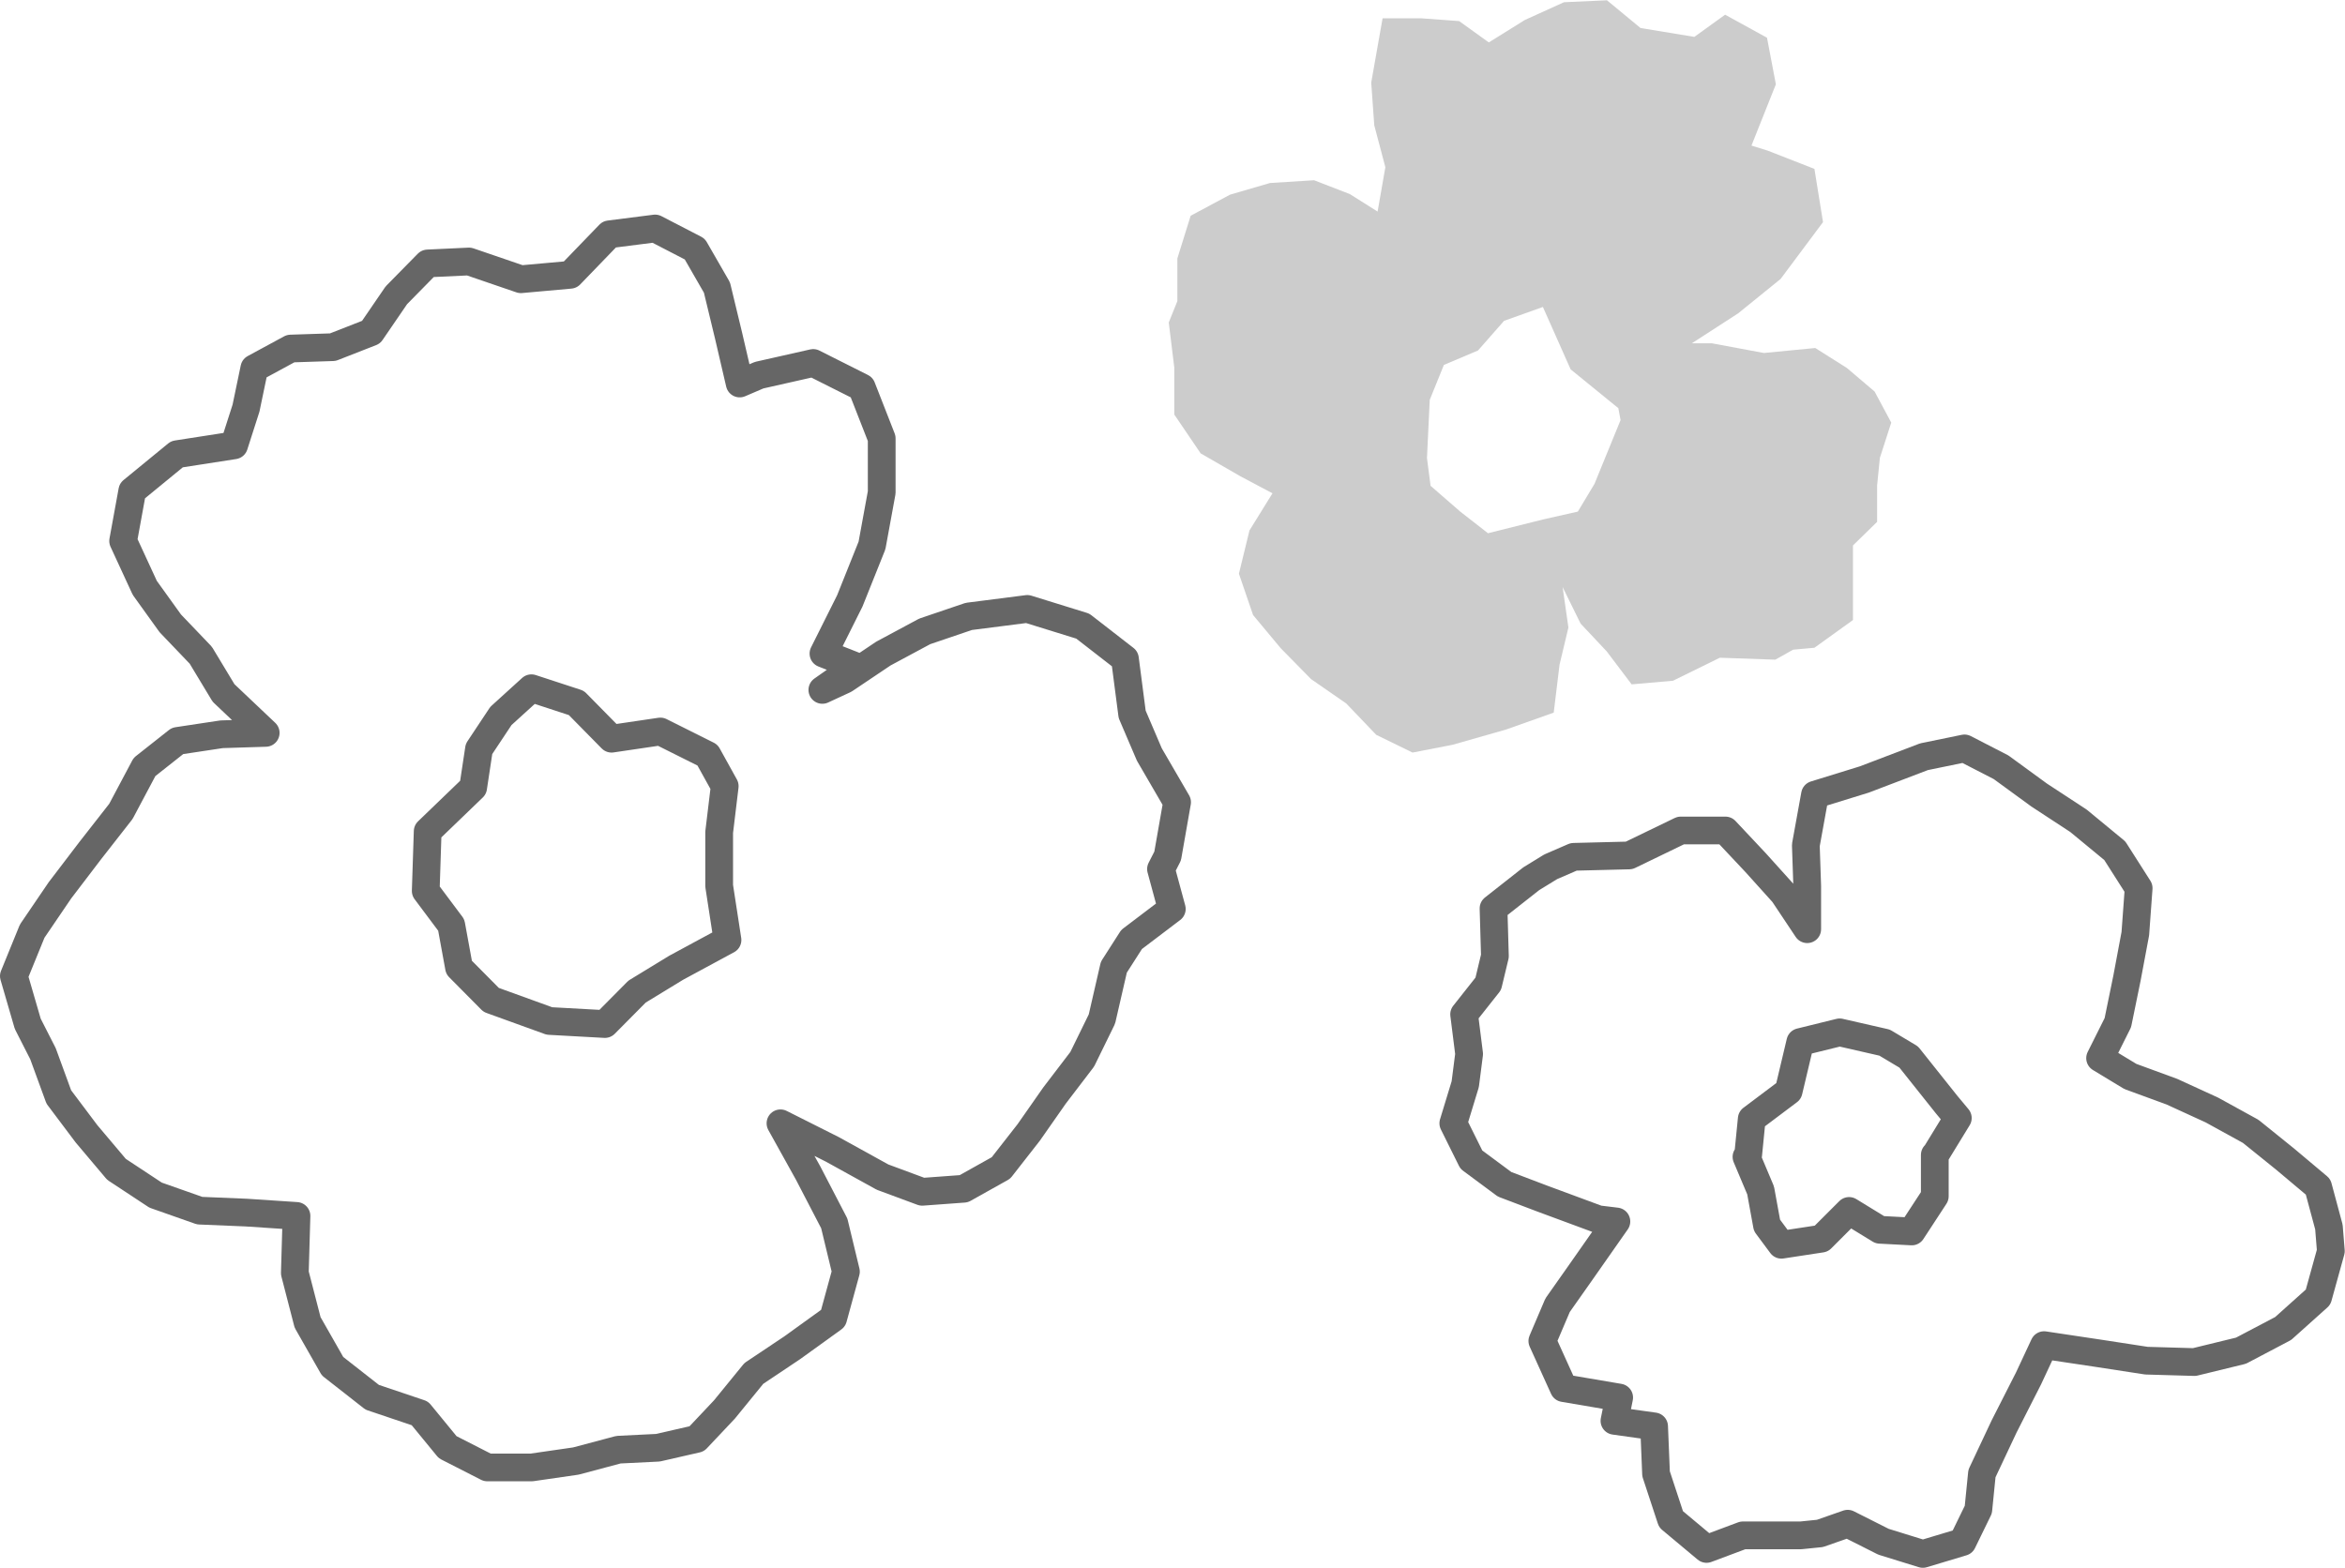 <svg id="文字" xmlns="http://www.w3.org/2000/svg" viewBox="0 0 84.55 56.54"><defs><style>.cls-1{fill:none;stroke:#666;stroke-linecap:round;stroke-linejoin:round;}.cls-2{fill:#ccc;}</style></defs><title>ico_flower</title><path class="cls-1" d="M12606.74,4218l-1.81-.12-1.68-.07-1.59-.56-1.41-.93-1.08-1.28-1-1.33-0.57-1.56-0.55-1.08-0.5-1.72,0.66-1.62,1-1.47,1.09-1.43,1.11-1.42,0.85-1.6,1.19-.94,1.59-.24,1.59-.05-1.52-1.44-0.82-1.36-1.1-1.15-0.92-1.28-0.78-1.69,0.33-1.81,1.61-1.32,2.06-.32,0.43-1.34,0.3-1.44,1.31-.71,1.52-.05,1.38-.54,0.91-1.33,1.13-1.15,1.49-.07,1.87,0.64,1.78-.16,1.41-1.46,1.65-.21,1.43,0.74,0.8,1.39,0.42,1.74,0.4,1.72,0.7-.3,1.95-.44,1.75,0.88,0.72,1.84,0,1.95-0.35,1.91-0.8,2-0.95,1.9,1.17,0.46-1.21.85,0.8-.37,1.4-.94,1.49-.8,1.59-.54,2.11-.27,2,0.62,1.52,1.18,0.26,2,0.62,1.45,1,1.72-0.34,1.94-0.24.47,0.39,1.44-1.45,1.1-0.64,1-0.43,1.87-0.71,1.45-1,1.31-0.93,1.33-1,1.28-1.34.75-1.5.11-1.43-.53-1.81-1-1.87-.94,1,1.8,0.94,1.81,0.42,1.74-0.46,1.68-1.47,1.06-1.39.93-1.06,1.3-1,1.06-1.4.32-1.42.07-1.54.41-1.59.23h-1.6l-1.43-.73-1-1.22-1.72-.58-1.43-1.12-0.9-1.58-0.46-1.78Zm6.37-15.45-1.64,1.58-0.07,2.15,0.92,1.23,0.28,1.53,1.16,1.17,2.1,0.76,2,0.11,1.16-1.17,1.41-.86,1.85-1-0.3-1.95,0-.17v-1.77l0.2-1.66-0.62-1.12-1.7-.85-1.76.26-1.27-1.29-1.62-.53-1.1,1-0.79,1.19Z" transform="translate(-12596.05 -4174.15)"/><path class="cls-2" d="M12641.93,4191.94l-1.15-.61-1.44-.83-0.95-1.4v-1.69l-0.2-1.63,0.31-.77v-1.54l0.48-1.54,1.42-.76,1.44-.42,1.59-.1,1.29,0.5,1,0.63,0.28-1.6-0.4-1.51-0.11-1.54,0.41-2.32h1.39l1.37,0.1,1.07,0.77,1.3-.81,1.41-.64,1.55-.07,1.21,1,1.94,0.32,1.11-.8,1.51,0.83,0.32,1.68-0.88,2.21,0.58,0.18,1.69,0.66,0.31,1.92-1.53,2.05-1.53,1.24-1.67,1.08,0.72,0,1.88,0.35,1.85-.18,1.14,0.72,1,0.85,0.6,1.12-0.41,1.27-0.1,1,0,1.31-0.87.85,0,1,0,1.69-1.39,1-0.77.07-0.64.36-2-.07-1.69.83-1.49.13-0.9-1.19-0.94-1-0.65-1.32,0.21,1.46-0.32,1.34-0.21,1.73-1.72.61-1.93.55-1.44.28-1.31-.64-1.08-1.13-1.27-.88-1.09-1.11-1-1.2-0.51-1.49,0.38-1.56Zm7.41-5.15-1.23.52-0.51,1.26-0.1,2.1,0.13,1,1.07,0.93,1,0.78,2-.5,1.24-.28,0.6-1,0,0,0.94-2.3-0.08-.43-1.72-1.4-1-2.25-1.4.5Z" transform="translate(-12596.05 -4174.15)"/><path class="cls-1" d="M12671.77,4212.31l1.09,0.66,1.5,0.55,1.44,0.66,1.4,0.77,1.24,1,1.19,1,0.39,1.45,0.07,0.87-0.46,1.66-1.26,1.13-1.52.8-1.68.41-1.73-.05-1.69-.26-2-.3-0.56,1.2-0.88,1.73-0.8,1.7-0.13,1.3-0.57,1.17-1.43.43-1.42-.44-1.29-.65-1,.35-0.69.07h-2.09l-1.31.49-1.28-1.07-0.54-1.64-0.07-1.71-1.43-.2,0.17-.84-2-.34-0.77-1.7,0.55-1.29,0.81-1.15,1.31-1.87-0.66-.08-2-.74-1.37-.52-1.2-.89-0.65-1.31,0.43-1.41,0.14-1.09-0.18-1.43,0.87-1.1,0.24-1-0.05-1.72,1.36-1.07,0.7-.43,0.83-.36,2-.05,1.86-.9,1.61,0,1.09,1.16,1,1.11,0.86,1.29v-1.56l-0.05-1.47,0.33-1.82,1.78-.55,2.15-.82,1.46-.3,1.32,0.68,1.37,1,1.42,0.93,1.31,1.08,0.86,1.35-0.12,1.64-0.3,1.6-0.33,1.61Zm-5.95,3.5,0.82-1.34-0.4-.48-1.37-1.72-0.87-.52-1.62-.37-1.42.35-0.42,1.77-1.33,1-0.13,1.31-0.06.06,0.51,1.21,0.23,1.26,0.52,0.7,1.44-.22,1-1,1.11,0.68,1.15,0.06,0.83-1.27v-1.49Z" transform="translate(-12596.05 -4174.15)"/></svg>